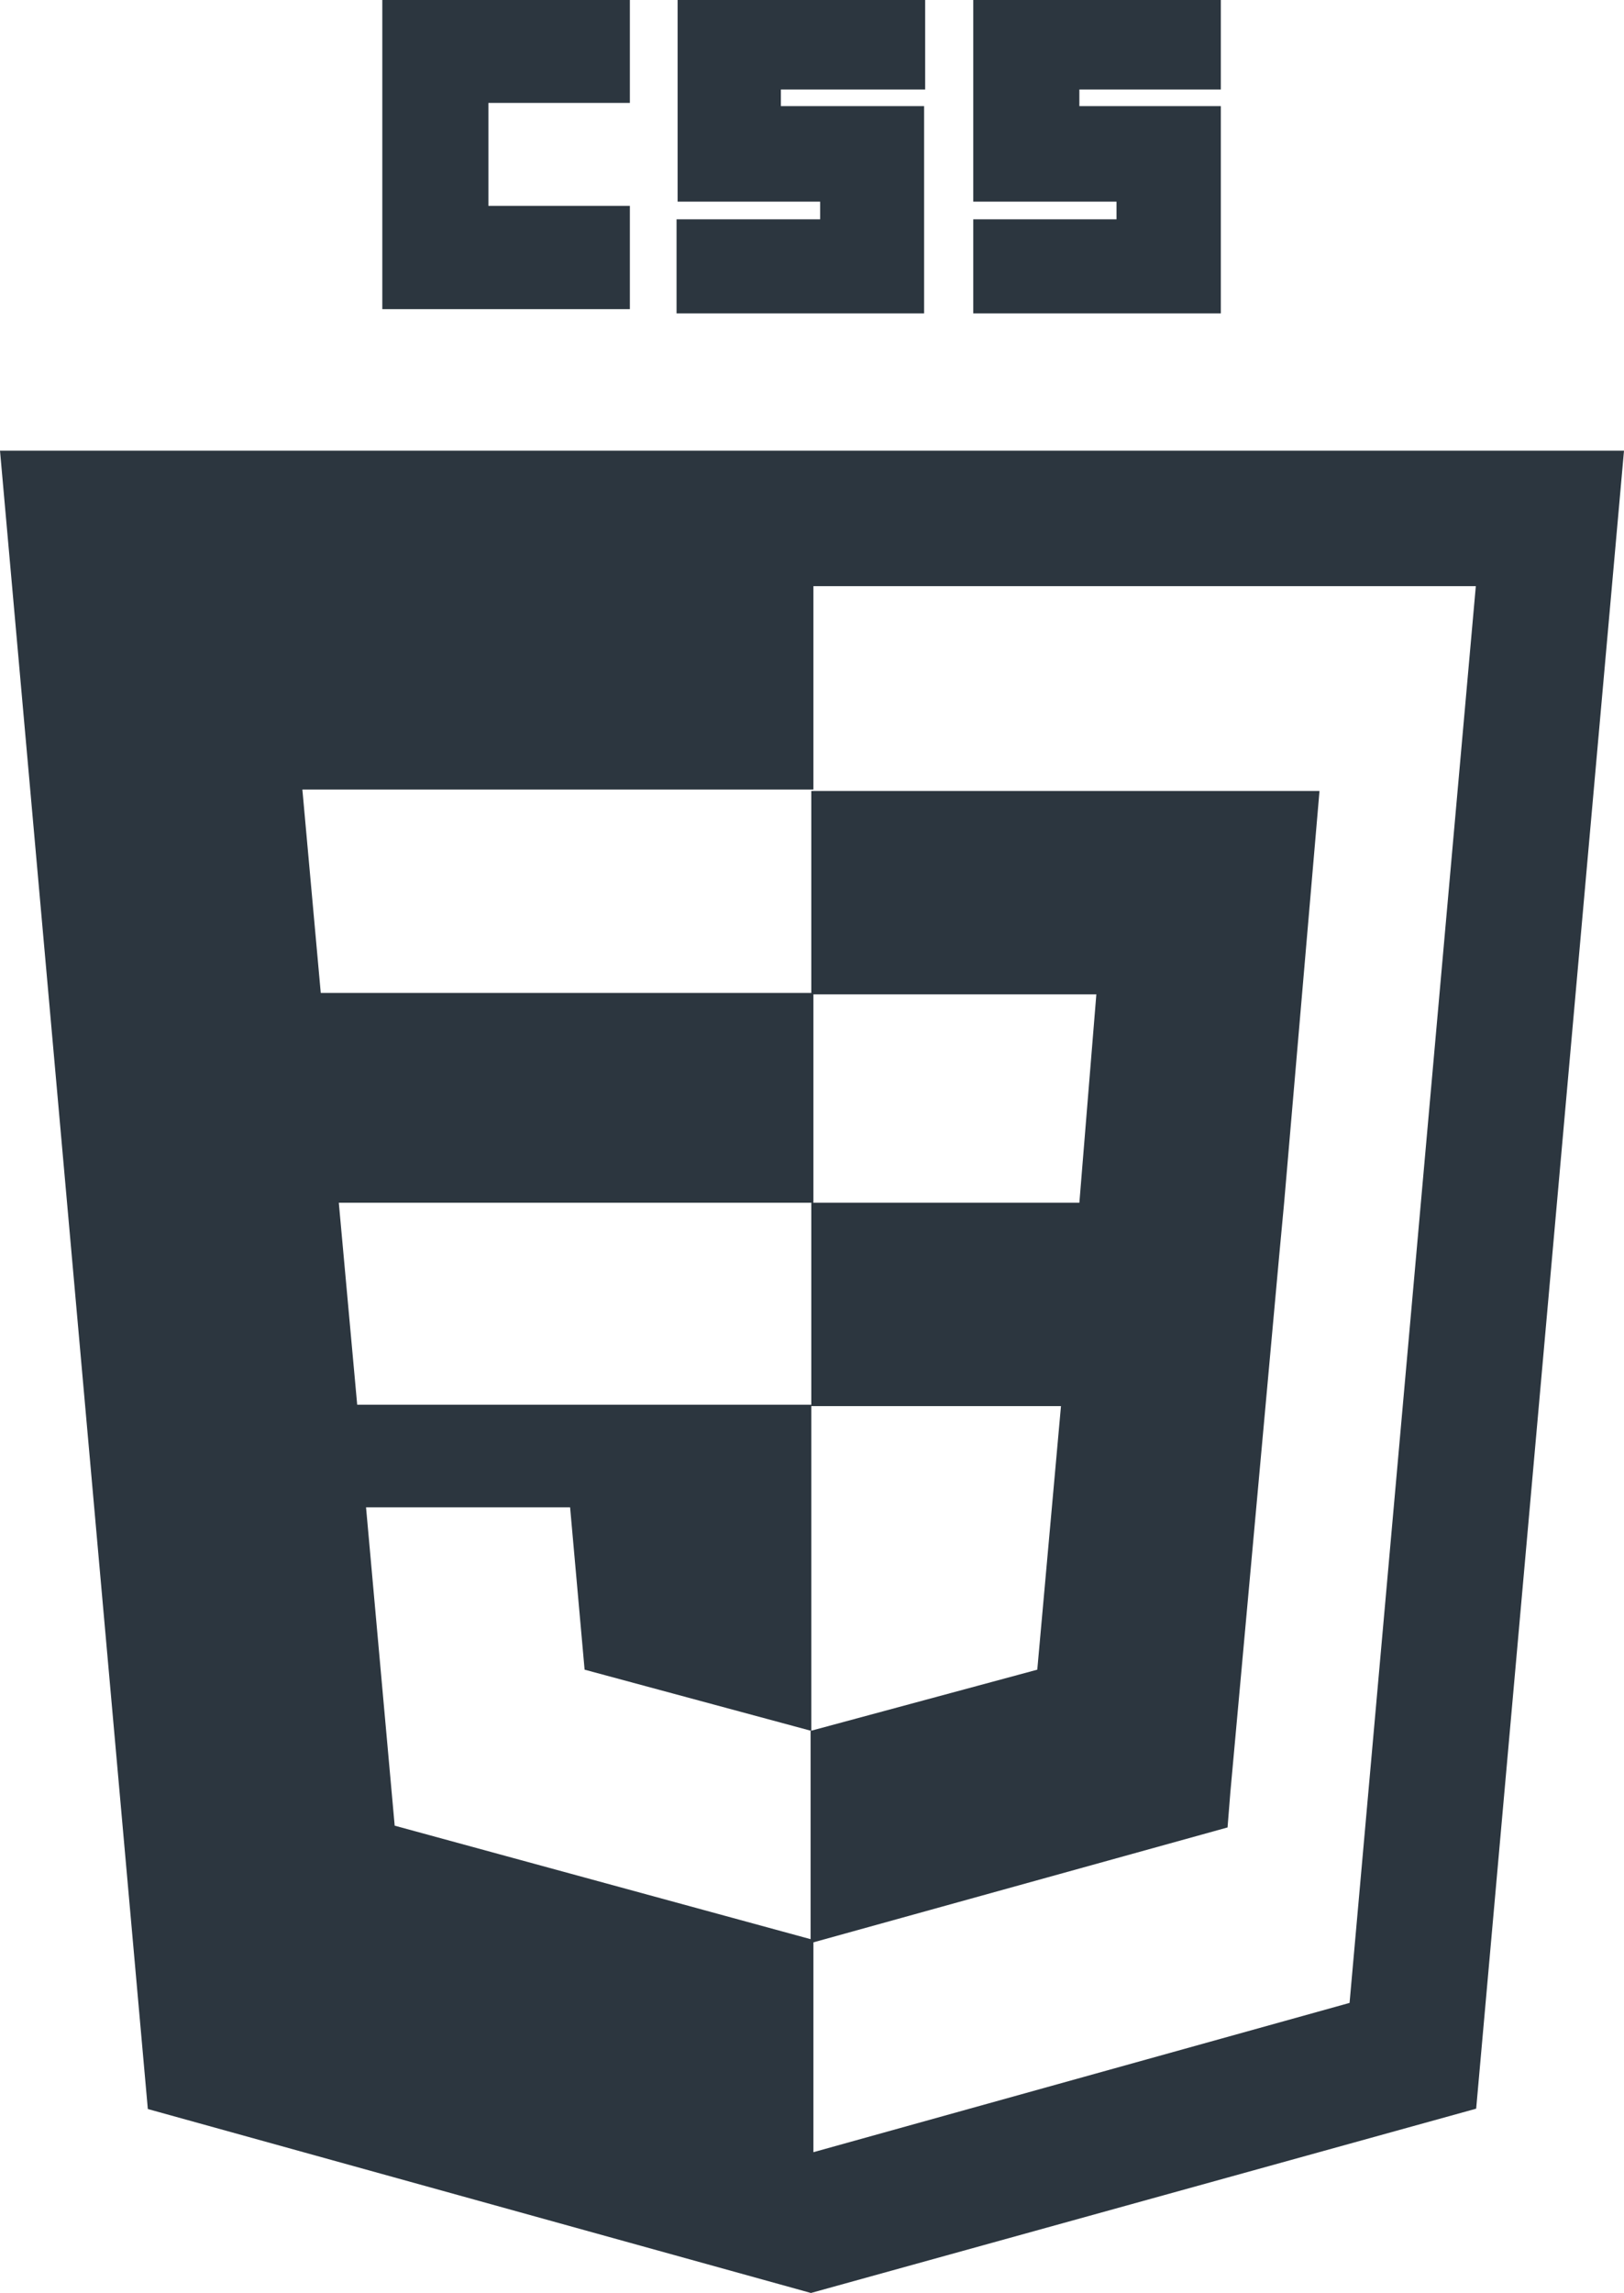 <svg xmlns="http://www.w3.org/2000/svg" viewBox="0 0 45.92 64.82"><defs><style>.cls-1{fill:#2c363f;}</style></defs><title>css_logo</title><g id="Livello_2" data-name="Livello 2"><g id="prototipo_hf"><path class="cls-1" d="M0,12.74,4.18,59.62l18.75,5.2,18.81-5.21,4.18-46.87ZM38.16,56.62,23,60.84v-6h0L11.16,51.61l-.81-9h5.77l.41,4.59,6.41,1.73h0V39.71H10.1L9.58,34H23V28.07H9.07l-.52-5.75H23V16.57H41.73Z"/><path class="cls-1" d="M10.81,0h7V2.91h-4V5.82h4V8.74h-7Zm8.35,0h7V2.53H22.08V3h4.05V8.86h-7V6.2h4.06V5.7H19.16V0Zm8.36,0h7V2.53h-4V3h4V8.86h-7V6.2h4.05V5.7H27.52V0Z"/><path class="cls-1" d="M36.31,34l1-11.64H22.94v5.75H31L30.52,34H22.94v5.75H30l-.67,7.45-6.41,1.73v6l11.79-3.27.08-1L36.17,35.5,36.31,34Z"/></g></g></svg>